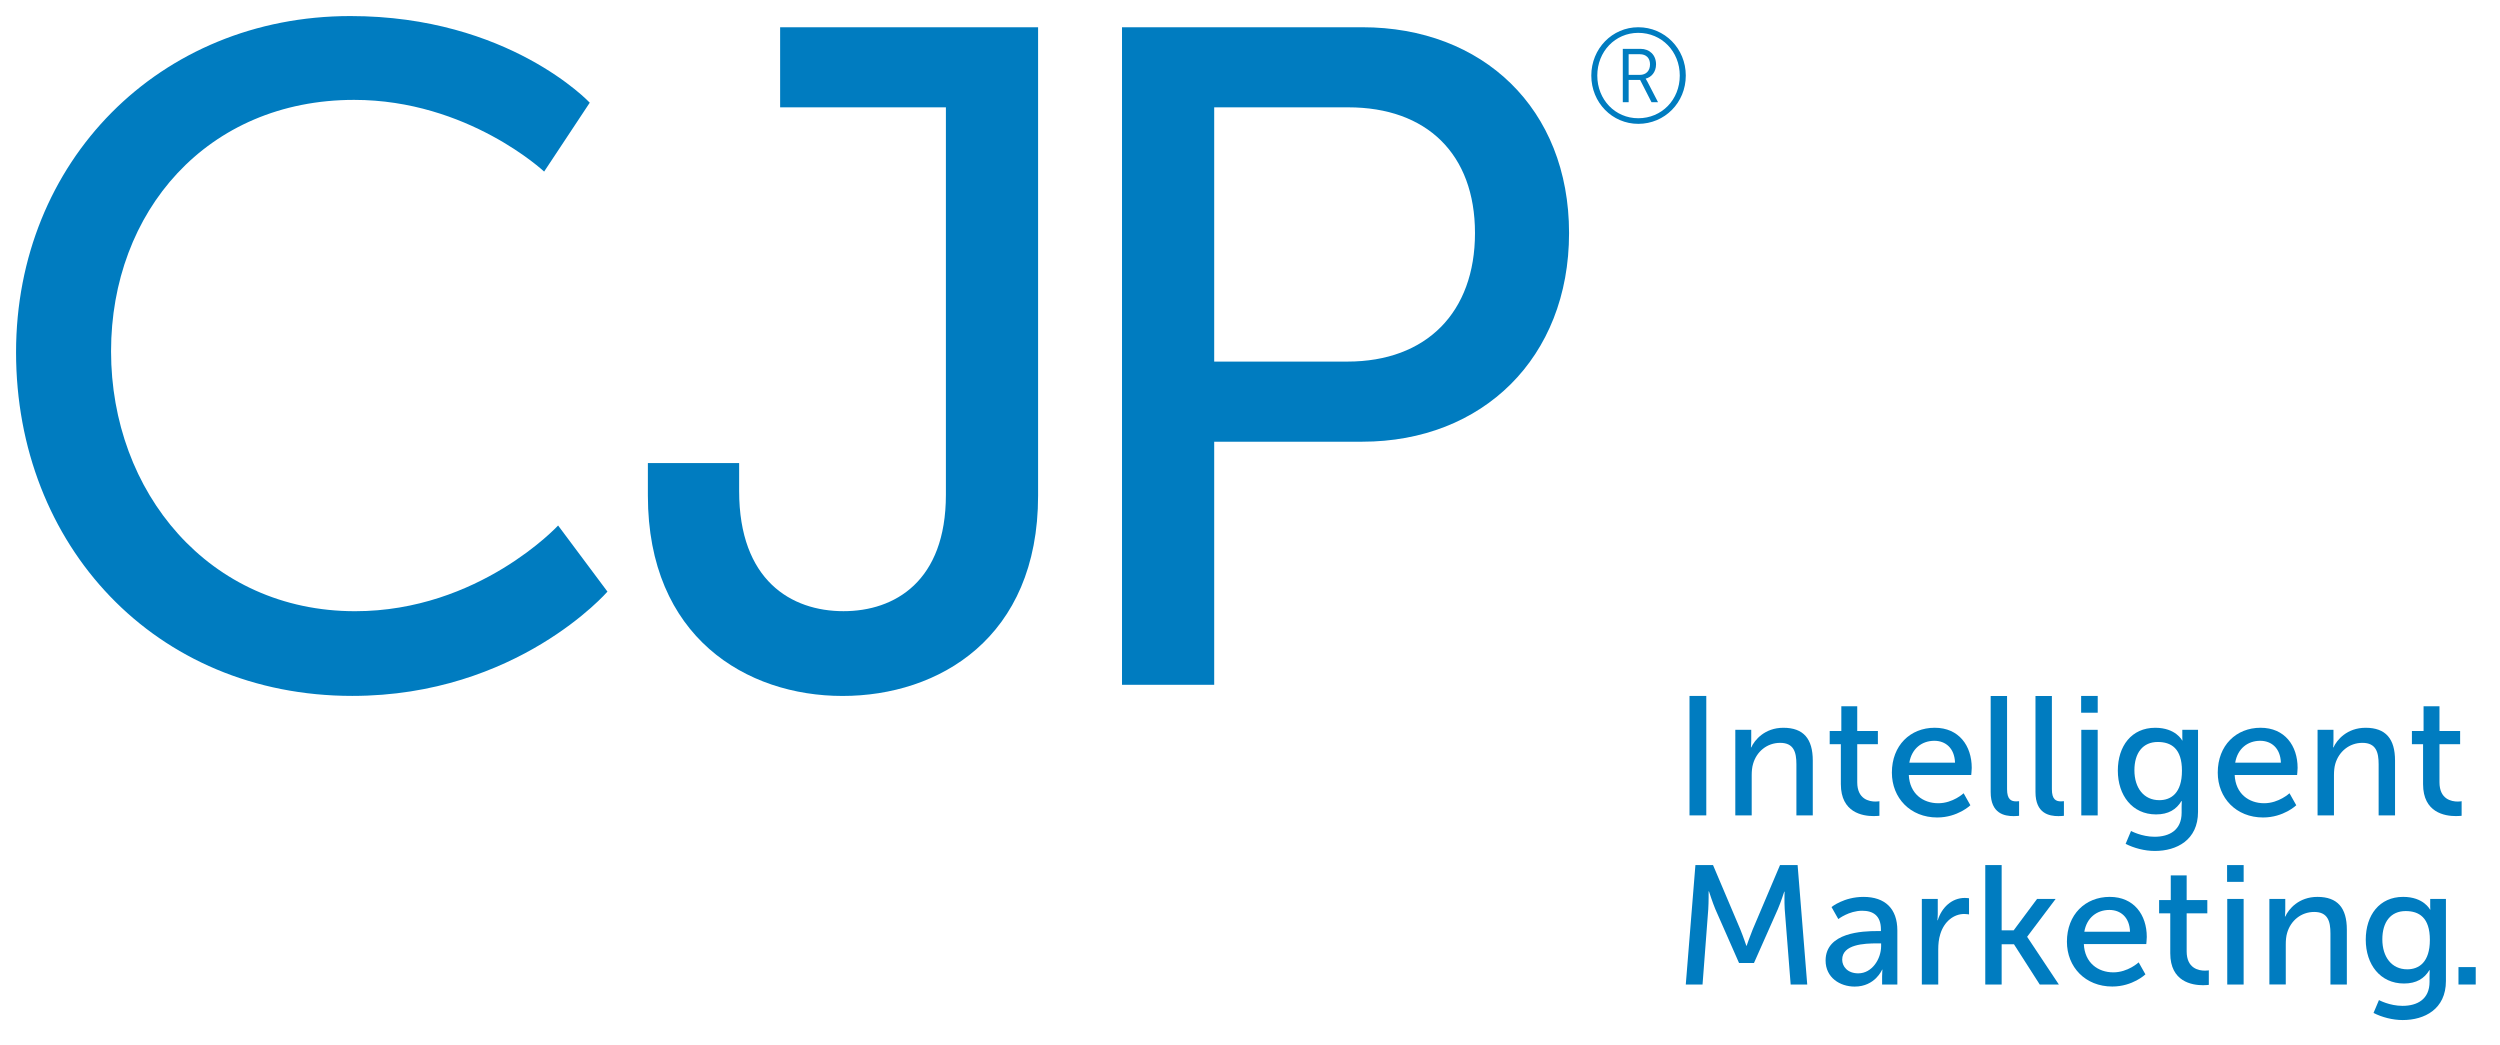 <?xml version="1.0" encoding="utf-8"?>
<!-- Generator: Adobe Illustrator 16.0.0, SVG Export Plug-In . SVG Version: 6.00 Build 0)  -->
<!DOCTYPE svg PUBLIC "-//W3C//DTD SVG 1.1//EN" "http://www.w3.org/Graphics/SVG/1.1/DTD/svg11.dtd">
<svg version="1.1" id="Layer_1" xmlns="http://www.w3.org/2000/svg" xmlns:xlink="http://www.w3.org/1999/xlink" x="0px" y="0px"
	 width="467px" height="195.132px" viewBox="0 0 467 195.132" enable-background="new 0 0 467 195.132" xml:space="preserve">
<rect x="315.6" y="130.001" fill="#007CC0" width="3.135" height="22.314"/>
<path fill="#007CC0" d="M324.156,136.331h2.975v2.117c0,0.631-0.065,1.168-0.065,1.168h0.065c0.631-1.39,2.527-3.668,6.004-3.668
	c3.757,0,5.493,2.057,5.493,6.134v10.239h-3.059v-9.543c0-2.251-0.476-4.014-3.033-4.014c-2.438,0-4.397,1.612-5.058,3.916
	c-0.191,0.631-0.259,1.359-0.259,2.15v7.49h-3.063V136.331z"/>
<path fill="#007CC0" d="M343.87,139.016h-2.083v-2.469h2.172v-4.61h2.972v4.61h3.858v2.469h-3.858v7.109
	c0,3.188,2.247,3.606,3.419,3.606c0.439,0,0.724-0.067,0.724-0.067v2.723c0,0-0.439,0.058-1.075,0.058
	c-2.051,0-6.128-0.635-6.128-5.964V139.016z"/>
<path fill="#007CC0" d="M365.199,142.461c-0.098-2.749-1.808-4.081-3.859-4.081c-2.34,0-4.231,1.456-4.676,4.081H365.199z
	 M361.402,135.945c4.521,0,6.919,3.357,6.919,7.496c0,0.413-0.094,1.323-0.094,1.323h-11.661c0.16,3.513,2.65,5.28,5.502,5.28
	c2.749,0,4.738-1.865,4.738-1.865l1.262,2.243c0,0-2.363,2.283-6.195,2.283c-5.022,0-8.469-3.638-8.469-8.381
	C353.404,139.236,356.851,135.945,361.402,135.945"/>
<path fill="#007CC0" d="M371.858,130.008h3.06v17.417c0,1.927,0.769,2.272,1.709,2.272c0.285,0,0.538-0.035,0.538-0.035v2.728
	c0,0-0.471,0.062-1.008,0.062c-1.741,0-4.299-0.479-4.299-4.49V130.008z"/>
<path fill="#007CC0" d="M380.229,130.008h3.063v17.417c0,1.927,0.76,2.272,1.705,2.272c0.285,0,0.542-0.035,0.542-0.035v2.728
	c0,0-0.475,0.062-1.012,0.062c-1.741,0-4.299-0.479-4.299-4.49V130.008z"/>
<path fill="#007CC0" d="M388.787,152.321h3.061V136.33h-3.061V152.321z M388.757,133.136h3.095v-3.135h-3.095V133.136z"/>
<path fill="#007CC0" d="M407.589,143.975c0-4.174-2.025-5.373-4.517-5.373c-2.779,0-4.364,2.029-4.364,5.284
	c0,3.316,1.771,5.587,4.648,5.587C405.563,149.473,407.589,148.148,407.589,143.975 M402.469,156.307
	c2.784,0,5.058-1.239,5.058-4.494v-1.172c0-0.502,0.031-1.008,0.031-1.008h-0.062c-0.95,1.58-2.435,2.5-4.743,2.5
	c-4.454,0-7.142-3.571-7.142-8.186c0-4.583,2.563-7.998,6.986-7.998c3.854,0,5.027,2.372,5.027,2.372h0.062
	c0,0-0.03-0.222-0.03-0.506v-1.483h2.935v15.325c0,5.28-4.01,7.301-8.055,7.301c-1.933,0-3.917-0.537-5.468-1.328l1.009-2.402
	C398.077,155.228,400.066,156.307,402.469,156.307"/>
<path fill="#007CC0" d="M426.071,142.461c-0.098-2.749-1.808-4.081-3.859-4.081c-2.34,0-4.231,1.456-4.676,4.081H426.071z
	 M422.274,135.945c4.521,0,6.919,3.357,6.919,7.496c0,0.413-0.094,1.323-0.094,1.323h-11.661c0.16,3.513,2.65,5.28,5.502,5.28
	c2.749,0,4.738-1.865,4.738-1.865l1.266,2.243c0,0-2.367,2.283-6.199,2.283c-5.018,0-8.469-3.638-8.469-8.381
	C414.276,139.236,417.728,135.945,422.274,135.945"/>
<path fill="#007CC0" d="M432.921,136.331h2.971v2.117c0,0.631-0.067,1.168-0.067,1.168h0.067c0.626-1.39,2.527-3.668,6.004-3.668
	c3.757,0,5.497,2.057,5.497,6.134v10.239h-3.064v-9.543c0-2.251-0.475-4.014-3.032-4.014c-2.434,0-4.393,1.612-5.063,3.916
	c-0.182,0.631-0.249,1.359-0.249,2.15v7.49h-3.063V136.331z"/>
<path fill="#007CC0" d="M452.629,139.016h-2.083v-2.469h2.177v-4.61h2.971v4.61h3.858v2.469h-3.858v7.109
	c0,3.188,2.247,3.606,3.42,3.606c0.438,0,0.719-0.067,0.719-0.067v2.723c0,0-0.435,0.058-1.07,0.058
	c-2.056,0-6.133-0.635-6.133-5.964V139.016z"/>
<path fill="#007CC0" d="M316.703,161.597h3.291l5.119,12.074c0.507,1.234,1.102,2.998,1.102,2.998h0.058
	c0,0,0.608-1.764,1.115-2.998l5.12-12.074h3.286l1.798,22.314h-3.095l-1.11-14.063c-0.089-1.359-0.027-3.286-0.027-3.286h-0.062
	c0,0-0.666,2.051-1.203,3.286l-4.454,10.045h-2.785l-4.423-10.045c-0.506-1.199-1.199-3.349-1.199-3.349h-0.062
	c0,0,0.021,1.989-0.067,3.349l-1.07,14.063h-3.131L316.703,161.597z"/>
<path fill="#007CC0" d="M347.125,181.821c2.594,0,4.268-2.719,4.268-5.085v-0.512h-0.795c-2.301,0-6.475,0.165-6.475,3.038
	C344.123,180.56,345.136,181.821,347.125,181.821 M350.664,173.925h0.693v-0.284c0-2.629-1.483-3.513-3.504-3.513
	c-2.469,0-4.454,1.554-4.454,1.554l-1.271-2.247c0,0,2.31-1.896,5.974-1.896c4.041,0,6.323,2.212,6.323,6.262v10.107h-2.847v-1.515
	c0-0.729,0.066-1.266,0.066-1.266h-0.066c0,0-1.297,3.166-5.12,3.166c-2.749,0-5.436-1.674-5.436-4.867
	C341.023,174.147,347.982,173.925,350.664,173.925"/>
<path fill="#007CC0" d="M359,167.916h2.975v2.789c0,0.656-0.065,1.198-0.065,1.198h0.065c0.72-2.345,2.589-4.17,5.054-4.17
	c0.413,0,0.786,0.063,0.786,0.063v3.023c0,0-0.408-0.089-0.884-0.089c-1.958,0-3.761,1.391-4.485,3.763
	c-0.288,0.919-0.382,1.896-0.382,2.877v6.536H359V167.916z"/>
<polygon fill="#007CC0" points="370.849,161.597 373.909,161.597 373.909,173.79 376.151,173.79 380.521,167.921 383.994,167.921 
	378.688,174.964 378.688,175.025 384.598,183.911 381.027,183.911 376.213,176.394 373.909,176.394 373.909,183.911 
	370.849,183.911 "/>
<path fill="#007CC0" d="M397.888,174.044c-0.089-2.745-1.799-4.067-3.85-4.067c-2.341,0-4.237,1.447-4.686,4.067H397.888z
	 M394.1,167.538c4.521,0,6.919,3.354,6.919,7.487c0,0.418-0.094,1.332-0.094,1.332h-11.661c0.155,3.504,2.651,5.279,5.502,5.279
	c2.745,0,4.738-1.868,4.738-1.868l1.262,2.242c0,0-2.372,2.273-6.191,2.273c-5.026,0-8.473-3.628-8.473-8.371
	C386.102,170.82,389.548,167.538,394.1,167.538"/>
<path fill="#007CC0" d="M405.404,170.608h-2.083v-2.475h2.177v-4.604h2.971v4.604h3.858v2.475h-3.858v7.109
	c0,3.188,2.243,3.598,3.42,3.598c0.438,0,0.719-0.063,0.719-0.063v2.717c0,0-0.435,0.067-1.07,0.067
	c-2.056,0-6.133-0.635-6.133-5.968V170.608z"/>
<path fill="#007CC0" d="M416.05,183.912h3.06v-15.991h-3.06V183.912z M416.019,164.732h3.095v-3.135h-3.095V164.732z"/>
<path fill="#007CC0" d="M423.918,167.916h2.971v2.123c0,0.63-0.067,1.168-0.067,1.168h0.067c0.626-1.391,2.527-3.668,6.004-3.668
	c3.761,0,5.498,2.051,5.498,6.128v10.239h-3.065v-9.543c0-2.242-0.475-4.01-3.032-4.01c-2.434,0-4.393,1.608-5.059,3.921
	c-0.186,0.626-0.253,1.355-0.253,2.15v7.481h-3.063V167.916z"/>
<path fill="#007CC0" d="M453.901,175.565c0-4.169-2.025-5.377-4.521-5.377c-2.784,0-4.359,2.029-4.359,5.284
	c0,3.317,1.767,5.597,4.645,5.597C451.876,181.069,453.901,179.736,453.901,175.565 M448.781,187.894
	c2.775,0,5.058-1.234,5.058-4.489v-1.168c0-0.511,0.027-1.013,0.027-1.013h-0.058c-0.95,1.576-2.435,2.496-4.743,2.496
	c-4.458,0-7.142-3.575-7.142-8.185c0-4.583,2.555-7.998,6.981-7.998c3.854,0,5.022,2.376,5.022,2.376h0.063
	c0,0-0.027-0.227-0.027-0.506v-1.492h2.937v15.33c0,5.279-4.011,7.3-8.061,7.3c-1.928,0-3.913-0.533-5.462-1.328l1.012-2.402
	C444.389,186.814,446.374,187.894,448.781,187.894"/>
<rect x="459.244" y="180.653" fill="#007CC0" width="3.221" height="3.255"/>
<path fill="#007CC0" d="M65.455,3c29.576,0,44.71,16.182,44.71,16.182l-8.522,12.87c0,0-14.268-13.394-35.491-13.394
	c-27.488,0-45.407,20.876-45.407,46.97c0,26.276,18.265,48.546,45.58,48.546c23.141,0,37.929-16.009,37.929-16.009l9.219,12.351
	c0,0-16.875,19.48-47.672,19.48C28.916,129.997,3,101.816,3,65.806C3,30.142,29.787,3,65.455,3"/>
<path fill="#007CC0" d="M121.024,86.507h17.048v5.218c0,16.707,9.748,22.444,19.486,22.444c9.57,0,19.136-5.564,19.136-21.742
	V20.051h-30.966V5.09h48.187v87.505c0,26.627-18.607,37.409-36.534,37.409c-17.914,0-36.357-10.959-36.357-37.409V86.507z"/>
<path fill="#007CC0" d="M251.694,67.544c14.783,0,23.834-9.214,23.834-24.007c0-14.792-9.051-23.487-23.661-23.487h-25.055v47.494
	H251.694z M209.591,5.089h44.887c22.444,0,38.622,15.134,38.622,38.448s-16.178,38.973-38.622,38.973h-27.666v45.407h-17.221V5.089z
	"/>
<path fill="#007CC0" d="M306.328,13.988c1.149,0,1.896-0.75,1.896-1.967c0-1.199-0.746-1.892-1.896-1.892h-2.098v3.859H306.328z
	 M303.139,9.125h3.313c1.696,0,2.896,1.15,2.896,2.895c0,1.466-0.897,2.416-1.923,2.665v0.053c0,0,0.103,0.12,0.325,0.546
	l1.971,3.81h-1.221l-2.123-4.161h-2.146v4.161h-1.092V9.125z M306.029,22.088c4.388,0,7.754-3.459,7.754-7.971
	c0-4.494-3.366-7.98-7.754-7.98c-4.308,0-7.655,3.486-7.655,7.98C298.374,18.629,301.722,22.088,306.029,22.088 M306.029,5.089
	c4.935,0,8.877,3.988,8.877,9.028c0,5.058-3.942,9.019-8.877,9.019c-4.857,0-8.774-3.961-8.774-9.019
	C297.255,9.077,301.172,5.089,306.029,5.089"/>
</svg>
